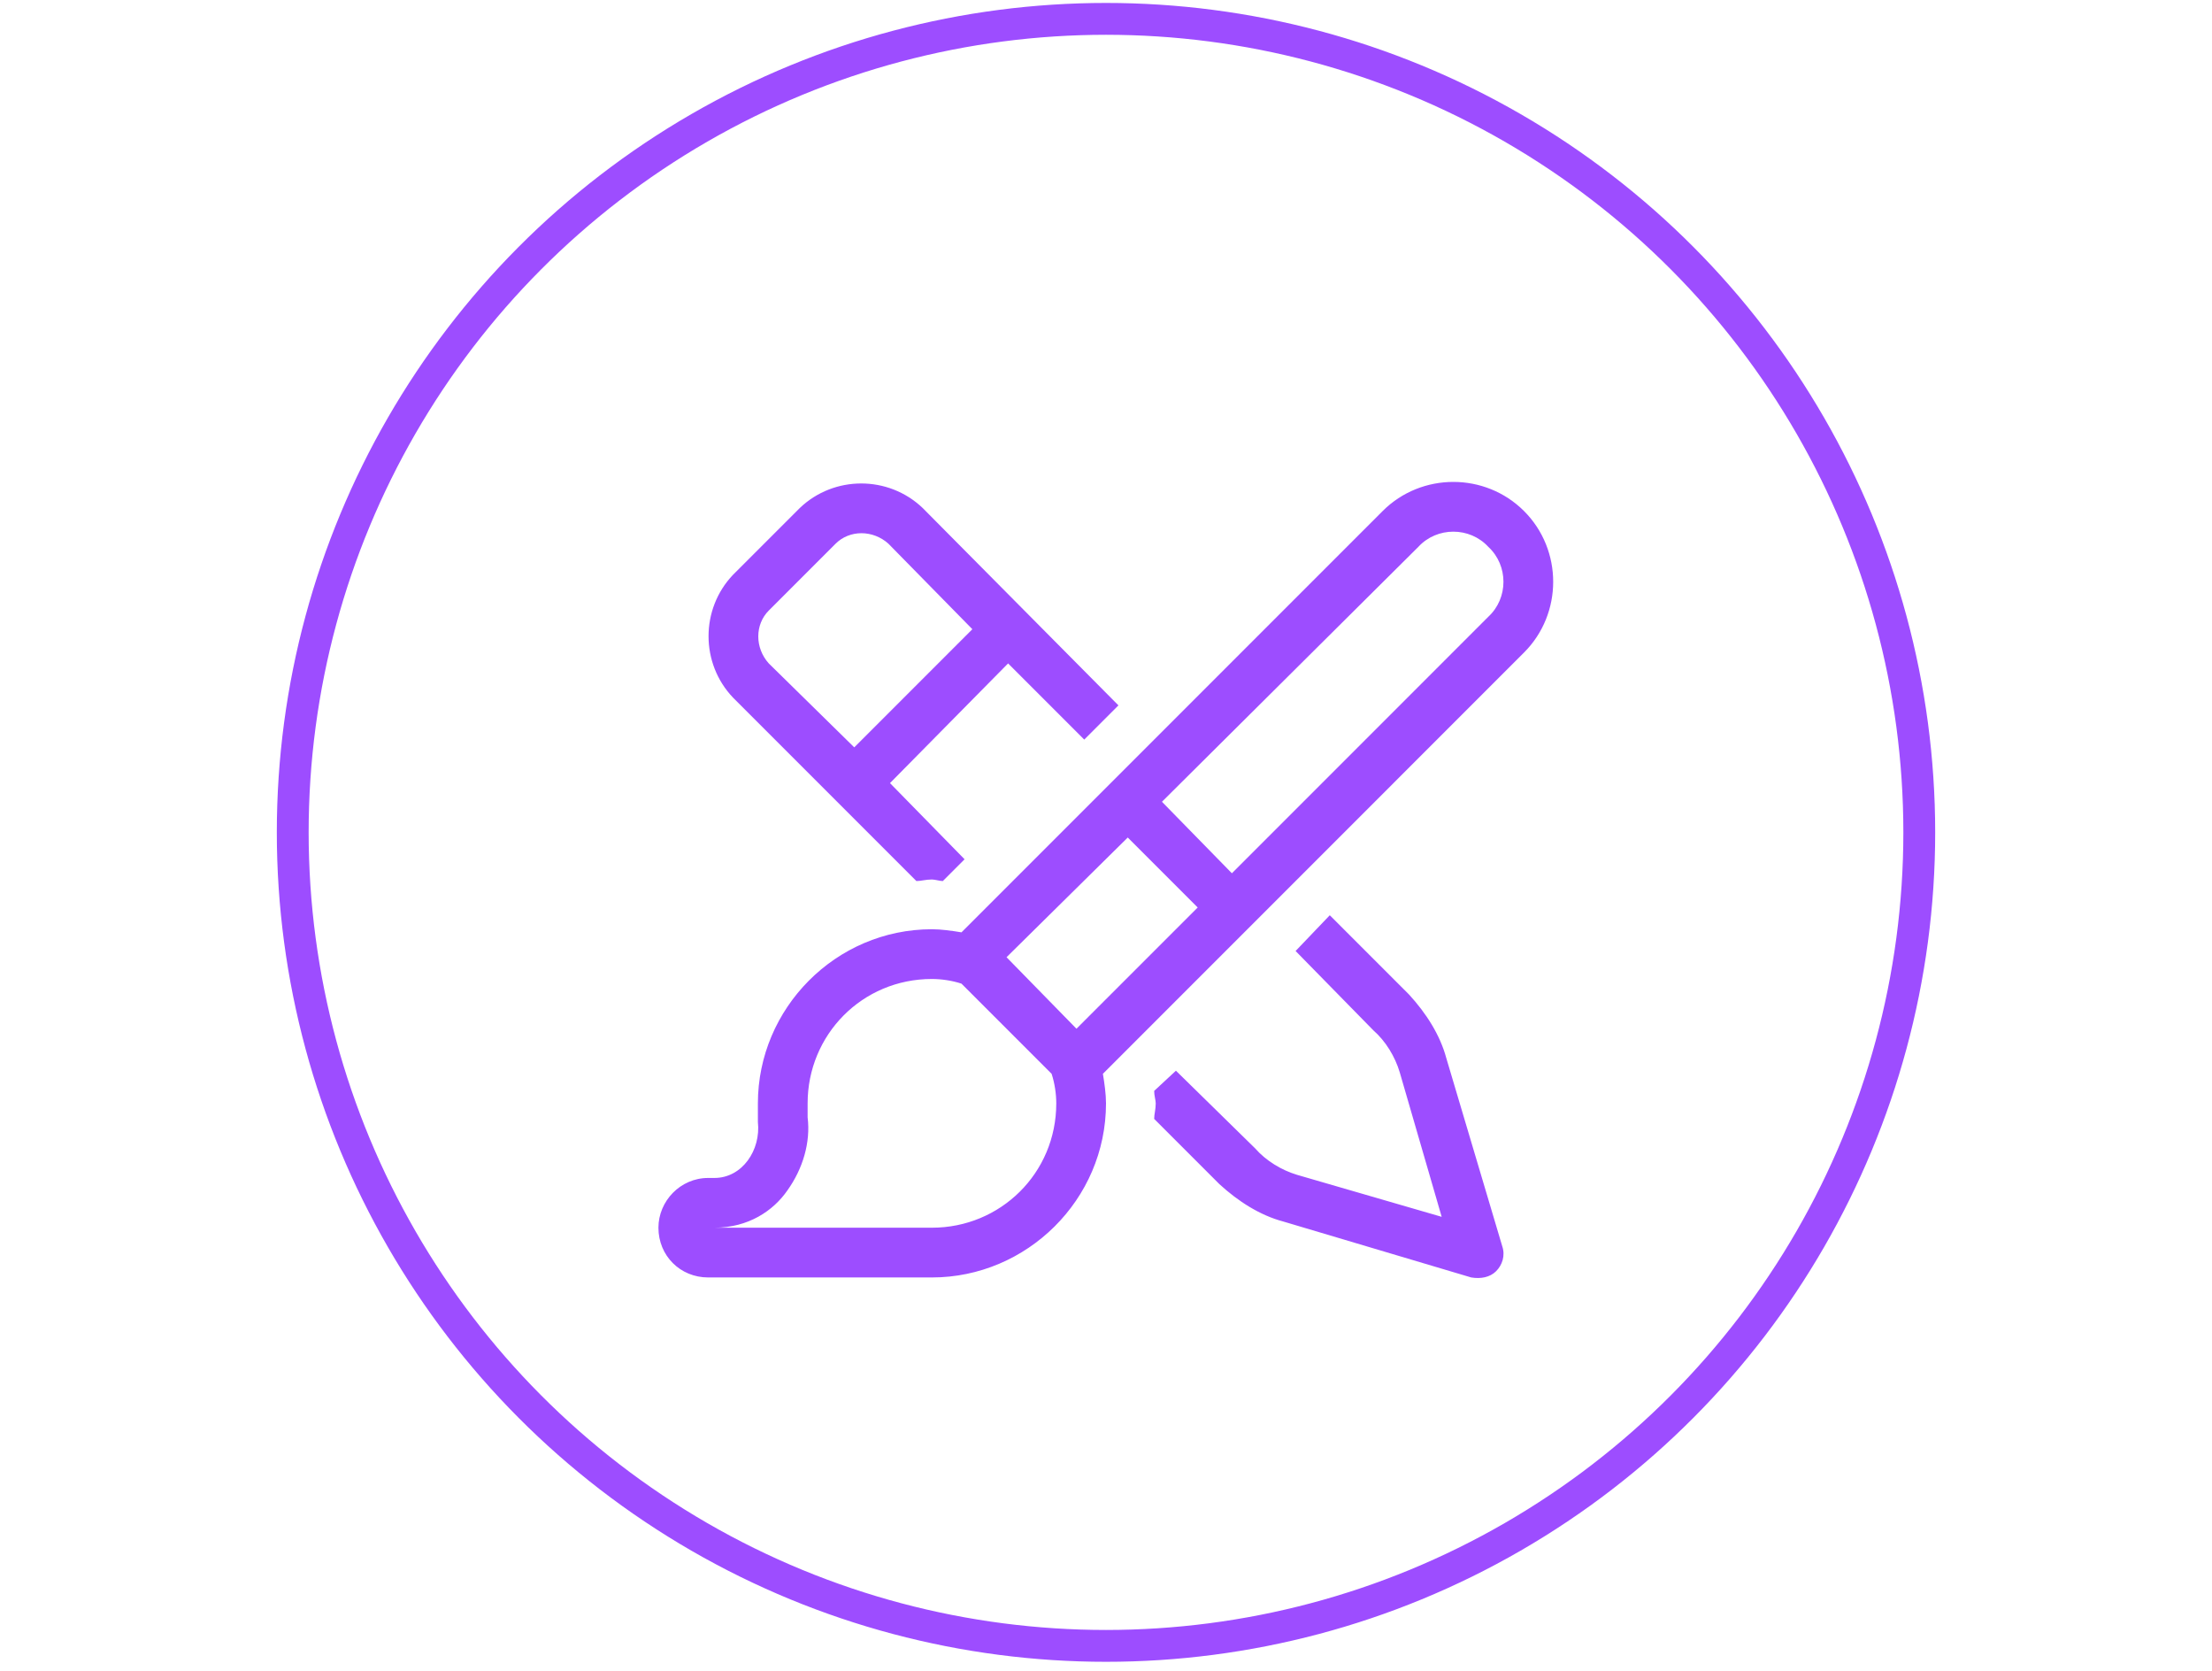 <svg xmlns="http://www.w3.org/2000/svg" width="139" height="105" viewBox="0 0 139 105" fill="none"><path d="M69.5 69.312C69.5 75.367 64.519 80.25 58.562 80.25H44.5C42.742 80.25 41.375 78.883 41.375 77.125C41.375 75.465 42.742 74 44.5 74H44.891C46.648 74 47.82 72.242 47.625 70.484C47.625 70.094 47.625 69.703 47.625 69.312C47.625 63.355 52.508 58.375 58.562 58.375C59.148 58.375 59.832 58.473 60.418 58.57L86.883 32.105C89.324 29.664 93.328 29.664 95.769 32.105C98.211 34.547 98.211 38.551 95.769 40.992L69.305 67.457C69.402 68.043 69.5 68.727 69.5 69.312ZM93.523 38.746C94.793 37.574 94.793 35.523 93.523 34.352C92.352 33.082 90.301 33.082 89.129 34.352L73.016 50.367L77.41 54.859L93.523 38.746ZM75.262 57.008L70.867 52.613L63.25 60.133L67.644 64.625L75.262 57.008ZM50.75 69.312C50.75 69.606 50.75 69.898 50.75 70.191C50.945 71.754 50.457 73.414 49.48 74.781C48.602 76.051 47.039 77.125 44.891 77.125H58.562C62.859 77.125 66.375 73.707 66.375 69.312C66.375 68.727 66.277 68.043 66.082 67.457L60.418 61.793C59.832 61.598 59.148 61.5 58.562 61.5C54.168 61.5 50.75 65.016 50.75 69.312ZM57.977 31.91L70.281 44.312L68.133 46.461L63.348 41.676L55.926 49.195L60.613 53.98L59.246 55.348C59.051 55.348 58.758 55.25 58.562 55.25C58.172 55.25 57.879 55.348 57.586 55.348L46.062 43.824C44.012 41.676 44.012 38.258 46.062 36.109L50.262 31.91C52.41 29.859 55.828 29.859 57.977 31.91ZM48.309 38.355C47.43 39.234 47.43 40.699 48.309 41.676L53.68 46.949L61.102 39.527L55.828 34.156C54.852 33.277 53.387 33.277 52.508 34.156L48.309 38.355ZM81.414 59.742L83.562 57.496L88.543 62.477C89.617 63.648 90.496 65.016 90.887 66.481L94.402 78.297C94.598 78.883 94.402 79.469 94.012 79.859C93.621 80.25 93.035 80.348 92.449 80.25L80.633 76.734C79.168 76.344 77.801 75.465 76.629 74.391L72.527 70.289C72.527 69.996 72.625 69.703 72.625 69.312C72.625 69.117 72.527 68.824 72.527 68.531L73.894 67.262L78.875 72.144C79.559 72.926 80.535 73.512 81.512 73.805L90.594 76.441L87.957 67.359C87.664 66.383 87.078 65.406 86.297 64.723L81.414 59.742Z" fill="#9D4DFF"></path><circle cx="69.5" cy="52.29" r="51.105" stroke="#9D4DFF" stroke-width="2"></circle></svg>